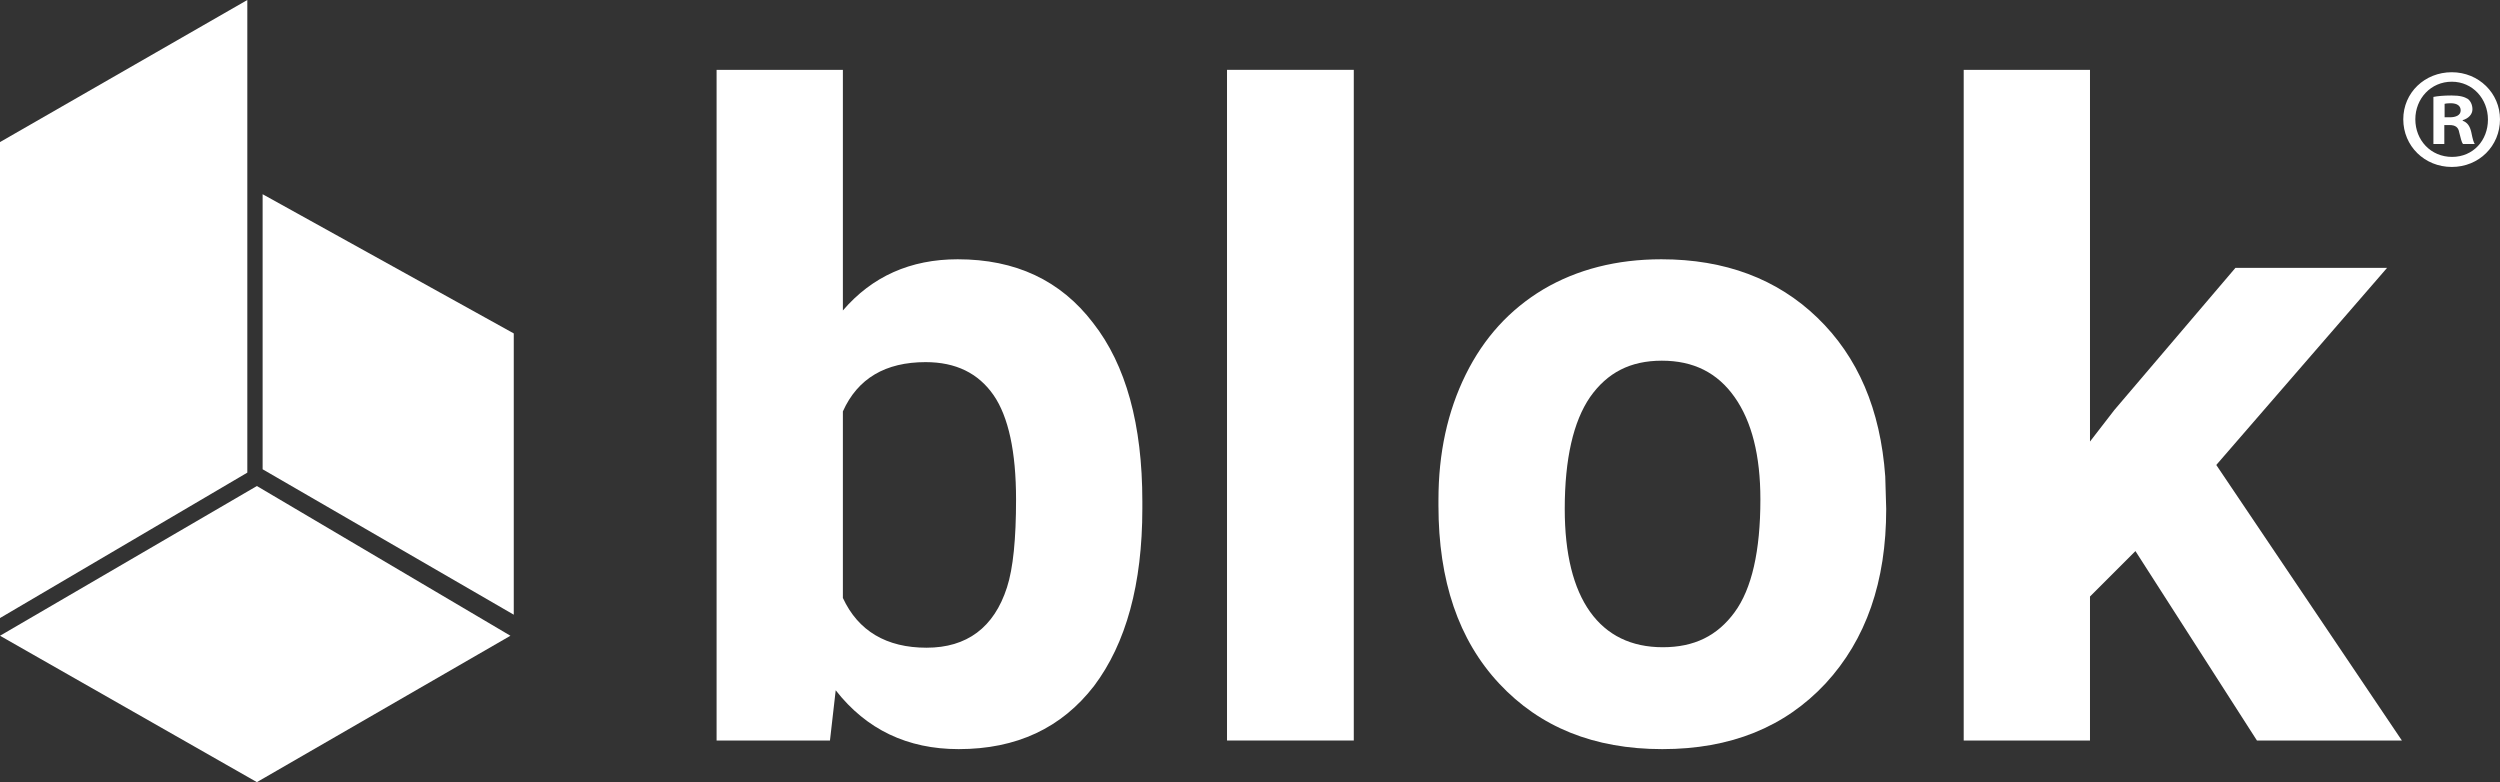 <?xml version="1.0" encoding="UTF-8"?> <svg xmlns="http://www.w3.org/2000/svg" id="Layer_2" viewBox="0 0 522.61 163.5"><rect x="0" y="0" width="522.61" height="163.5" fill="#333333" stroke="none"/><defs><style>.cls-1{fill:#fff;}</style></defs><g id="Layer_2-2"><g id="Layer_1-2"><polygon class="cls-1" points="54.9 98.1 54.9 40.6 107.4 69.7 107.4 128.5 54.9 98.1"></polygon><polygon class="cls-1" points="0 132.9 53.7 101.6 106.7 132.9 53.7 163.5 0 132.9"></polygon><polygon class="cls-1" points="0 129.2 0 29.7 51.7 0 51.7 98.8 0 129.2"></polygon><path class="cls-1" d="M212.4,104.4c0-10-1.6-17.3-4.7-21.8-3.2-4.6-7.9-6.9-14.2-6.9-8.4,0-14.2,3.4-17.3,10.3v39c3.2,6.9,9.1,10.4,17.5,10.4s14.1-4.2,16.8-12.6c1.3-4,1.9-10.2,1.9-18.4ZM238.8,106.3c0,15.8-3.4,28.2-10.1,37.1-6.8,8.8-16.2,13.2-28.3,13.2-10.7,0-19.3-4.1-25.7-12.3l-1.2,10.5h-23.7V14.6h26.4v50.3c6.1-7.1,14.1-10.7,24-10.7,12.1,0,21.5,4.4,28.3,13.3,6.9,8.8,10.3,21.3,10.3,37.3v1.5Z"></path><rect class="cls-1" x="256.5" y="14.6" width="26.5" height="140.2"></rect><path class="cls-1" d="M327.1,106.4c0,9.4,1.8,16.6,5.3,21.5s8.6,7.4,15.2,7.4,11.4-2.4,15-7.3c3.6-4.9,5.4-12.8,5.4-23.6,0-9.2-1.8-16.3-5.4-21.4-3.6-5.1-8.6-7.6-15.2-7.6s-11.4,2.5-15,7.6c-3.5,5.1-5.3,12.9-5.3,23.4ZM300.7,104.5c0-9.8,1.9-18.5,5.7-26.2,3.8-7.7,9.2-13.6,16.2-17.8,7.1-4.2,15.4-6.3,24.7-6.3,13.3,0,24.2,4.1,32.6,12.2,8.5,8.2,13.2,19.2,14.2,33.2l.2,6.8c0,15.2-4.2,27.3-12.7,36.5-8.5,9.1-19.8,13.7-34.1,13.7s-25.6-4.6-34.1-13.7c-8.5-9.1-12.7-21.5-12.7-37.2v-1.2h0Z"></path><polygon class="cls-1" points="446.4 115.2 436.9 124.7 436.9 154.8 410.5 154.8 410.5 14.6 436.9 14.6 436.9 92.3 442 85.7 467.3 56 499 56 463.3 97.2 502.1 154.8 471.8 154.8 446.4 115.2"></polygon></g><path class="cls-1" d="M522.61,24.94c0,5.58-4.38,9.96-10.08,9.96s-10.14-4.38-10.14-9.96,4.5-9.84,10.14-9.84,10.08,4.38,10.08,9.84ZM504.91,24.94c0,4.38,3.24,7.86,7.68,7.86s7.5-3.48,7.5-7.8-3.18-7.92-7.56-7.92-7.62,3.54-7.62,7.86ZM510.97,30.1h-2.28v-9.84c.9-.18,2.16-.3,3.78-.3,1.86,0,2.7.3,3.42.72.54.42.96,1.2.96,2.16,0,1.08-.84,1.92-2.04,2.28v.12c.96.36,1.5,1.08,1.8,2.4.3,1.5.48,2.1.72,2.46h-2.46c-.3-.36-.48-1.26-.78-2.4-.18-1.08-.78-1.56-2.04-1.56h-1.08v3.96ZM511.03,24.52h1.08c1.26,0,2.28-.42,2.28-1.44,0-.9-.66-1.5-2.1-1.5-.6,0-1.02.06-1.26.12v2.82Z"></path></g></svg> 